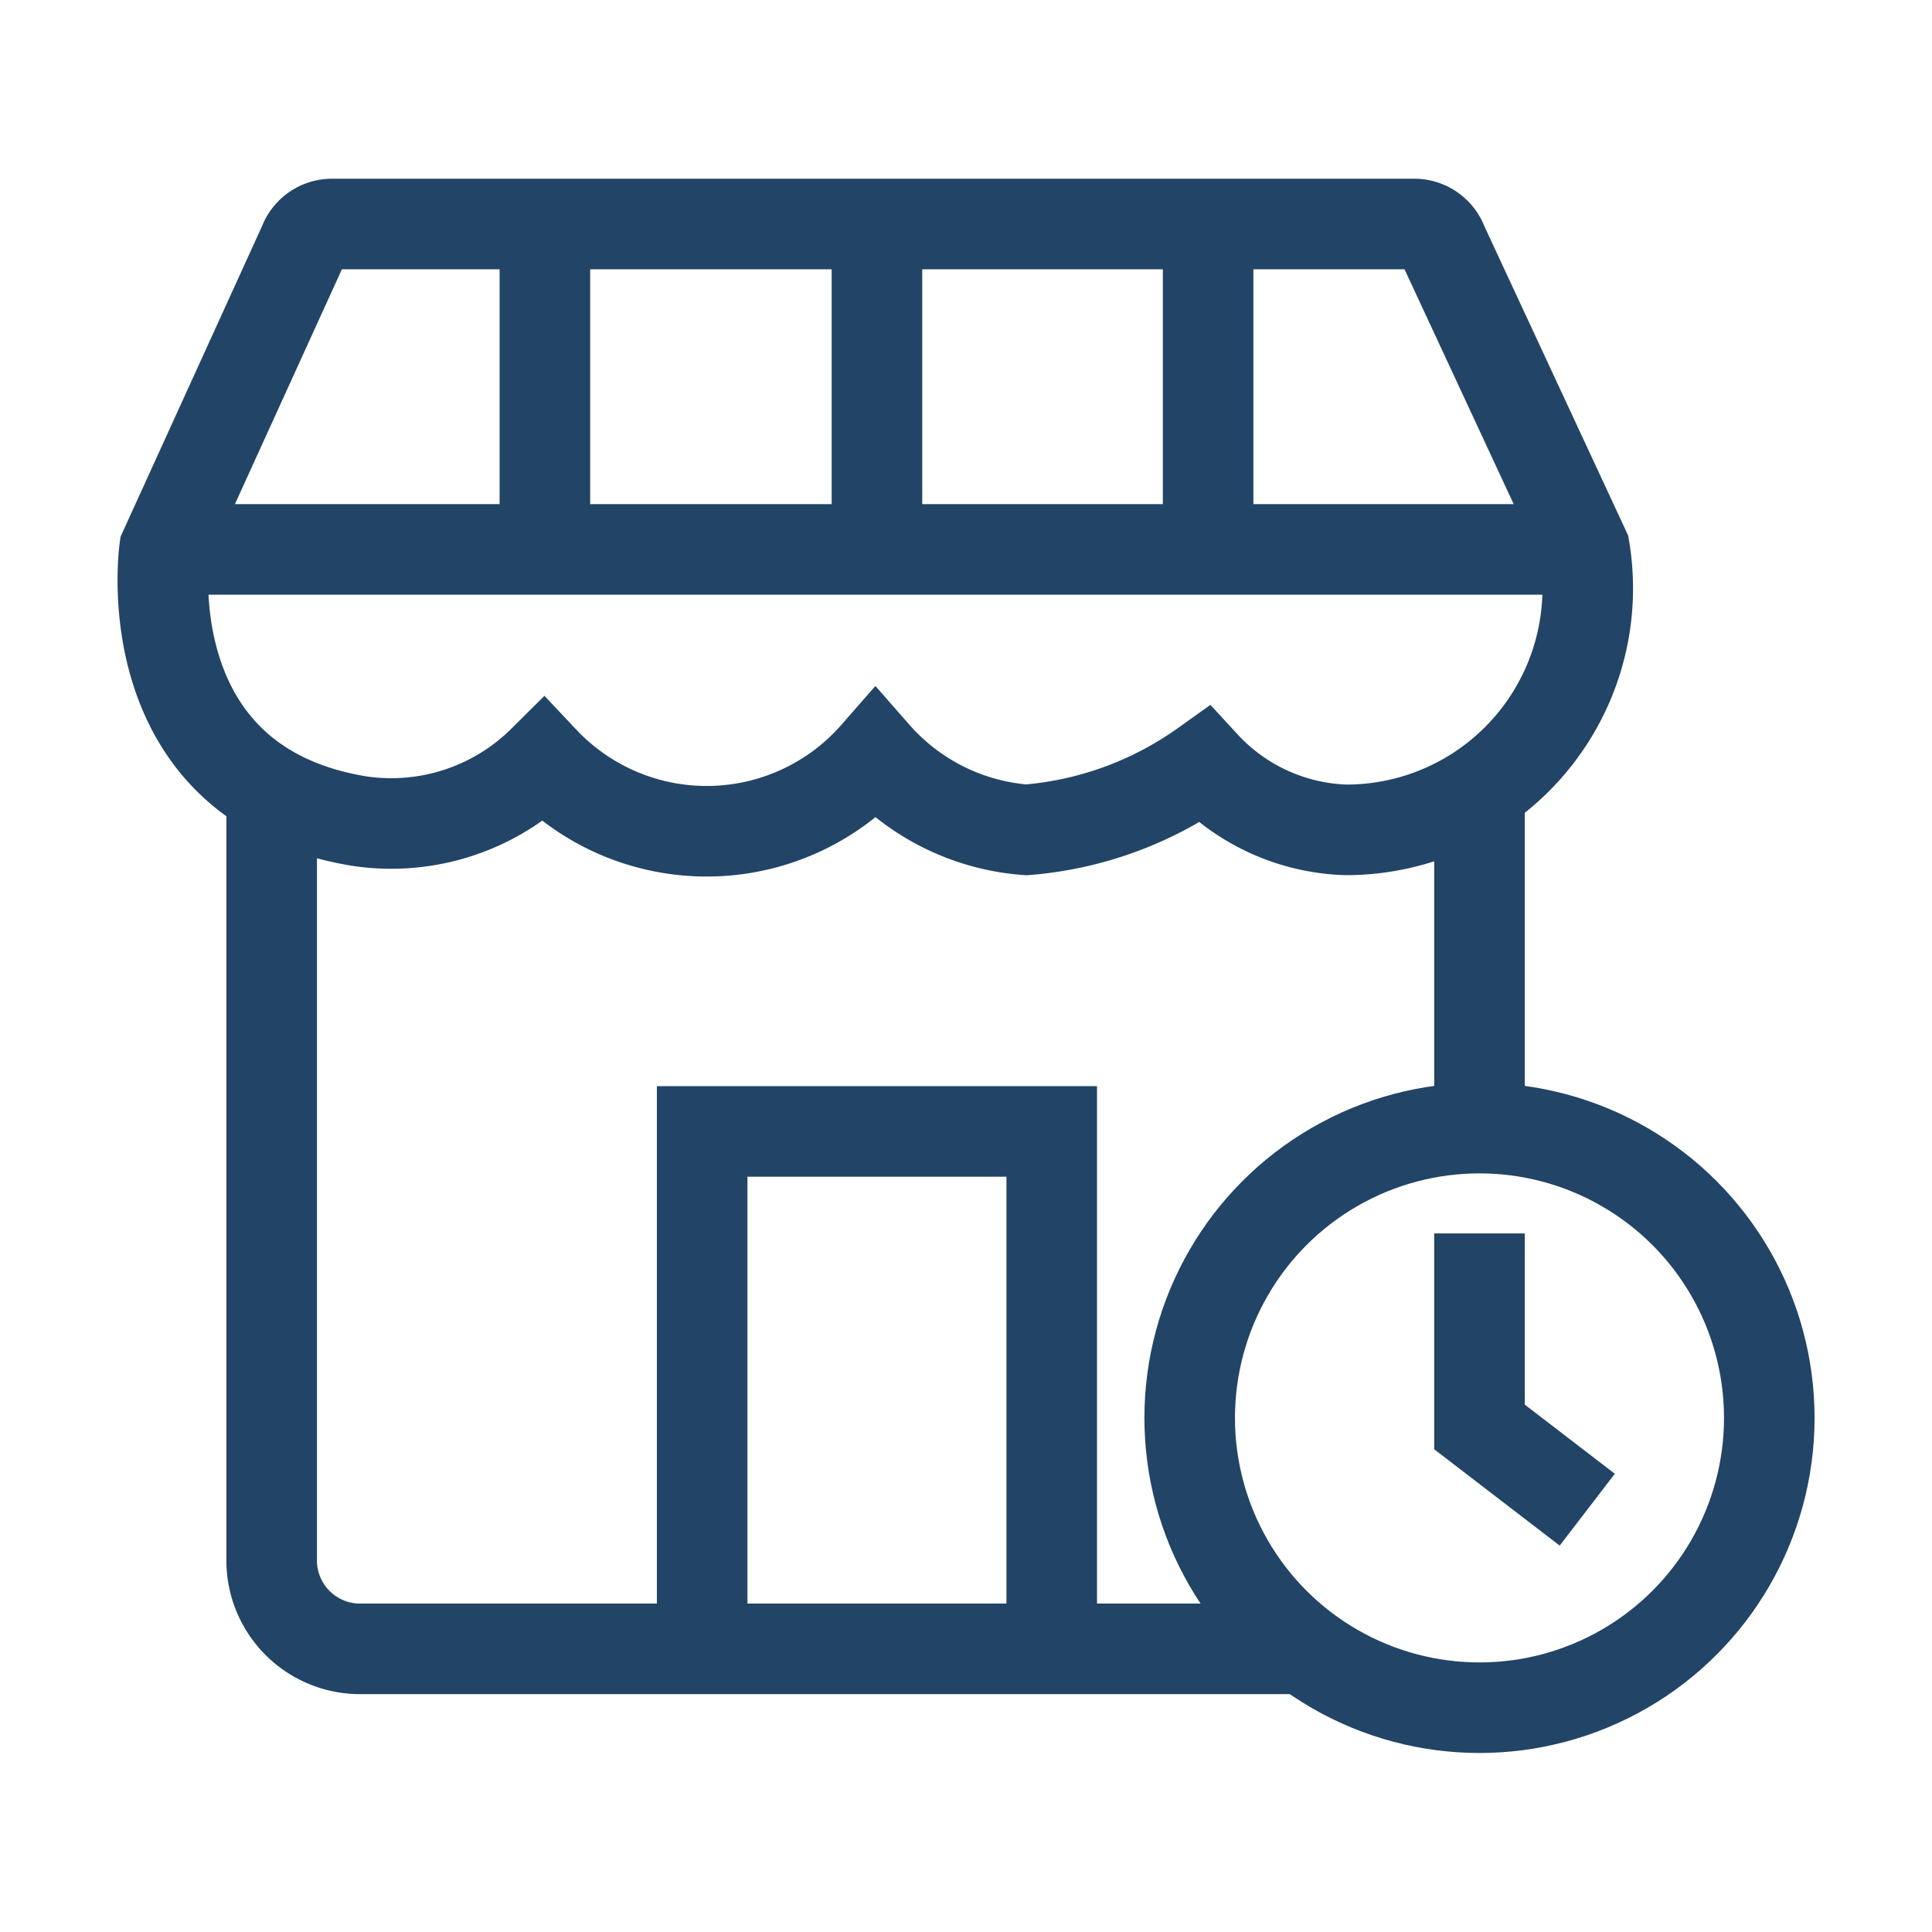 <!DOCTYPE svg PUBLIC "-//W3C//DTD SVG 1.1//EN" "http://www.w3.org/Graphics/SVG/1.1/DTD/svg11.dtd">
<!-- Uploaded to: SVG Repo, www.svgrepo.com, Transformed by: SVG Repo Mixer Tools -->
<svg width="800px" height="800px" viewBox="0 0 64 64" xmlns="http://www.w3.org/2000/svg" stroke-width="3" stroke="#224466" fill="none">
<g id="SVGRepo_bgCarrier" stroke-width="0"/>
<g id="SVGRepo_tracerCarrier" stroke-linecap="round" stroke-linejoin="round"/>
<g id="SVGRepo_iconCarrier">
<path d="M43.21,54.62H12a2.93,2.93,0,0,1-3-2.84V26.19"/>
<line x1="49.01" y1="26.36" x2="49.01" y2="37.37"/>
<polyline points="23.26 54.55 23.26 37.48 34.84 37.48 34.84 54.55"/>
<path d="M5.45,18.2s-1.1,7.76,6.45,9a7.15,7.15,0,0,0,6.1-2A7.43,7.43,0,0,0,29,25a7.37,7.37,0,0,0,5,2.49,11.77,11.77,0,0,0,5.89-2.15,6.67,6.67,0,0,0,4.68,2.15,8,8,0,0,0,7.92-9.3L47.79,8.08a1,1,0,0,0-.94-.66H11a1,1,0,0,0-.94.66Z"/>
<line x1="5.45" y1="18.2" x2="52.54" y2="18.2"/>
<line x1="18.05" y1="18.2" x2="18.05" y2="7.42"/>
<line x1="29.05" y1="18.2" x2="29.05" y2="7.42"/>
<line x1="40.02" y1="18.2" x2="40.02" y2="7.42"/>
<circle cx="49.01" cy="46.97" r="9.6"/>
<polyline points="49.01 40.86 49.01 47.27 52.58 50.01"/>
</g>
</svg>